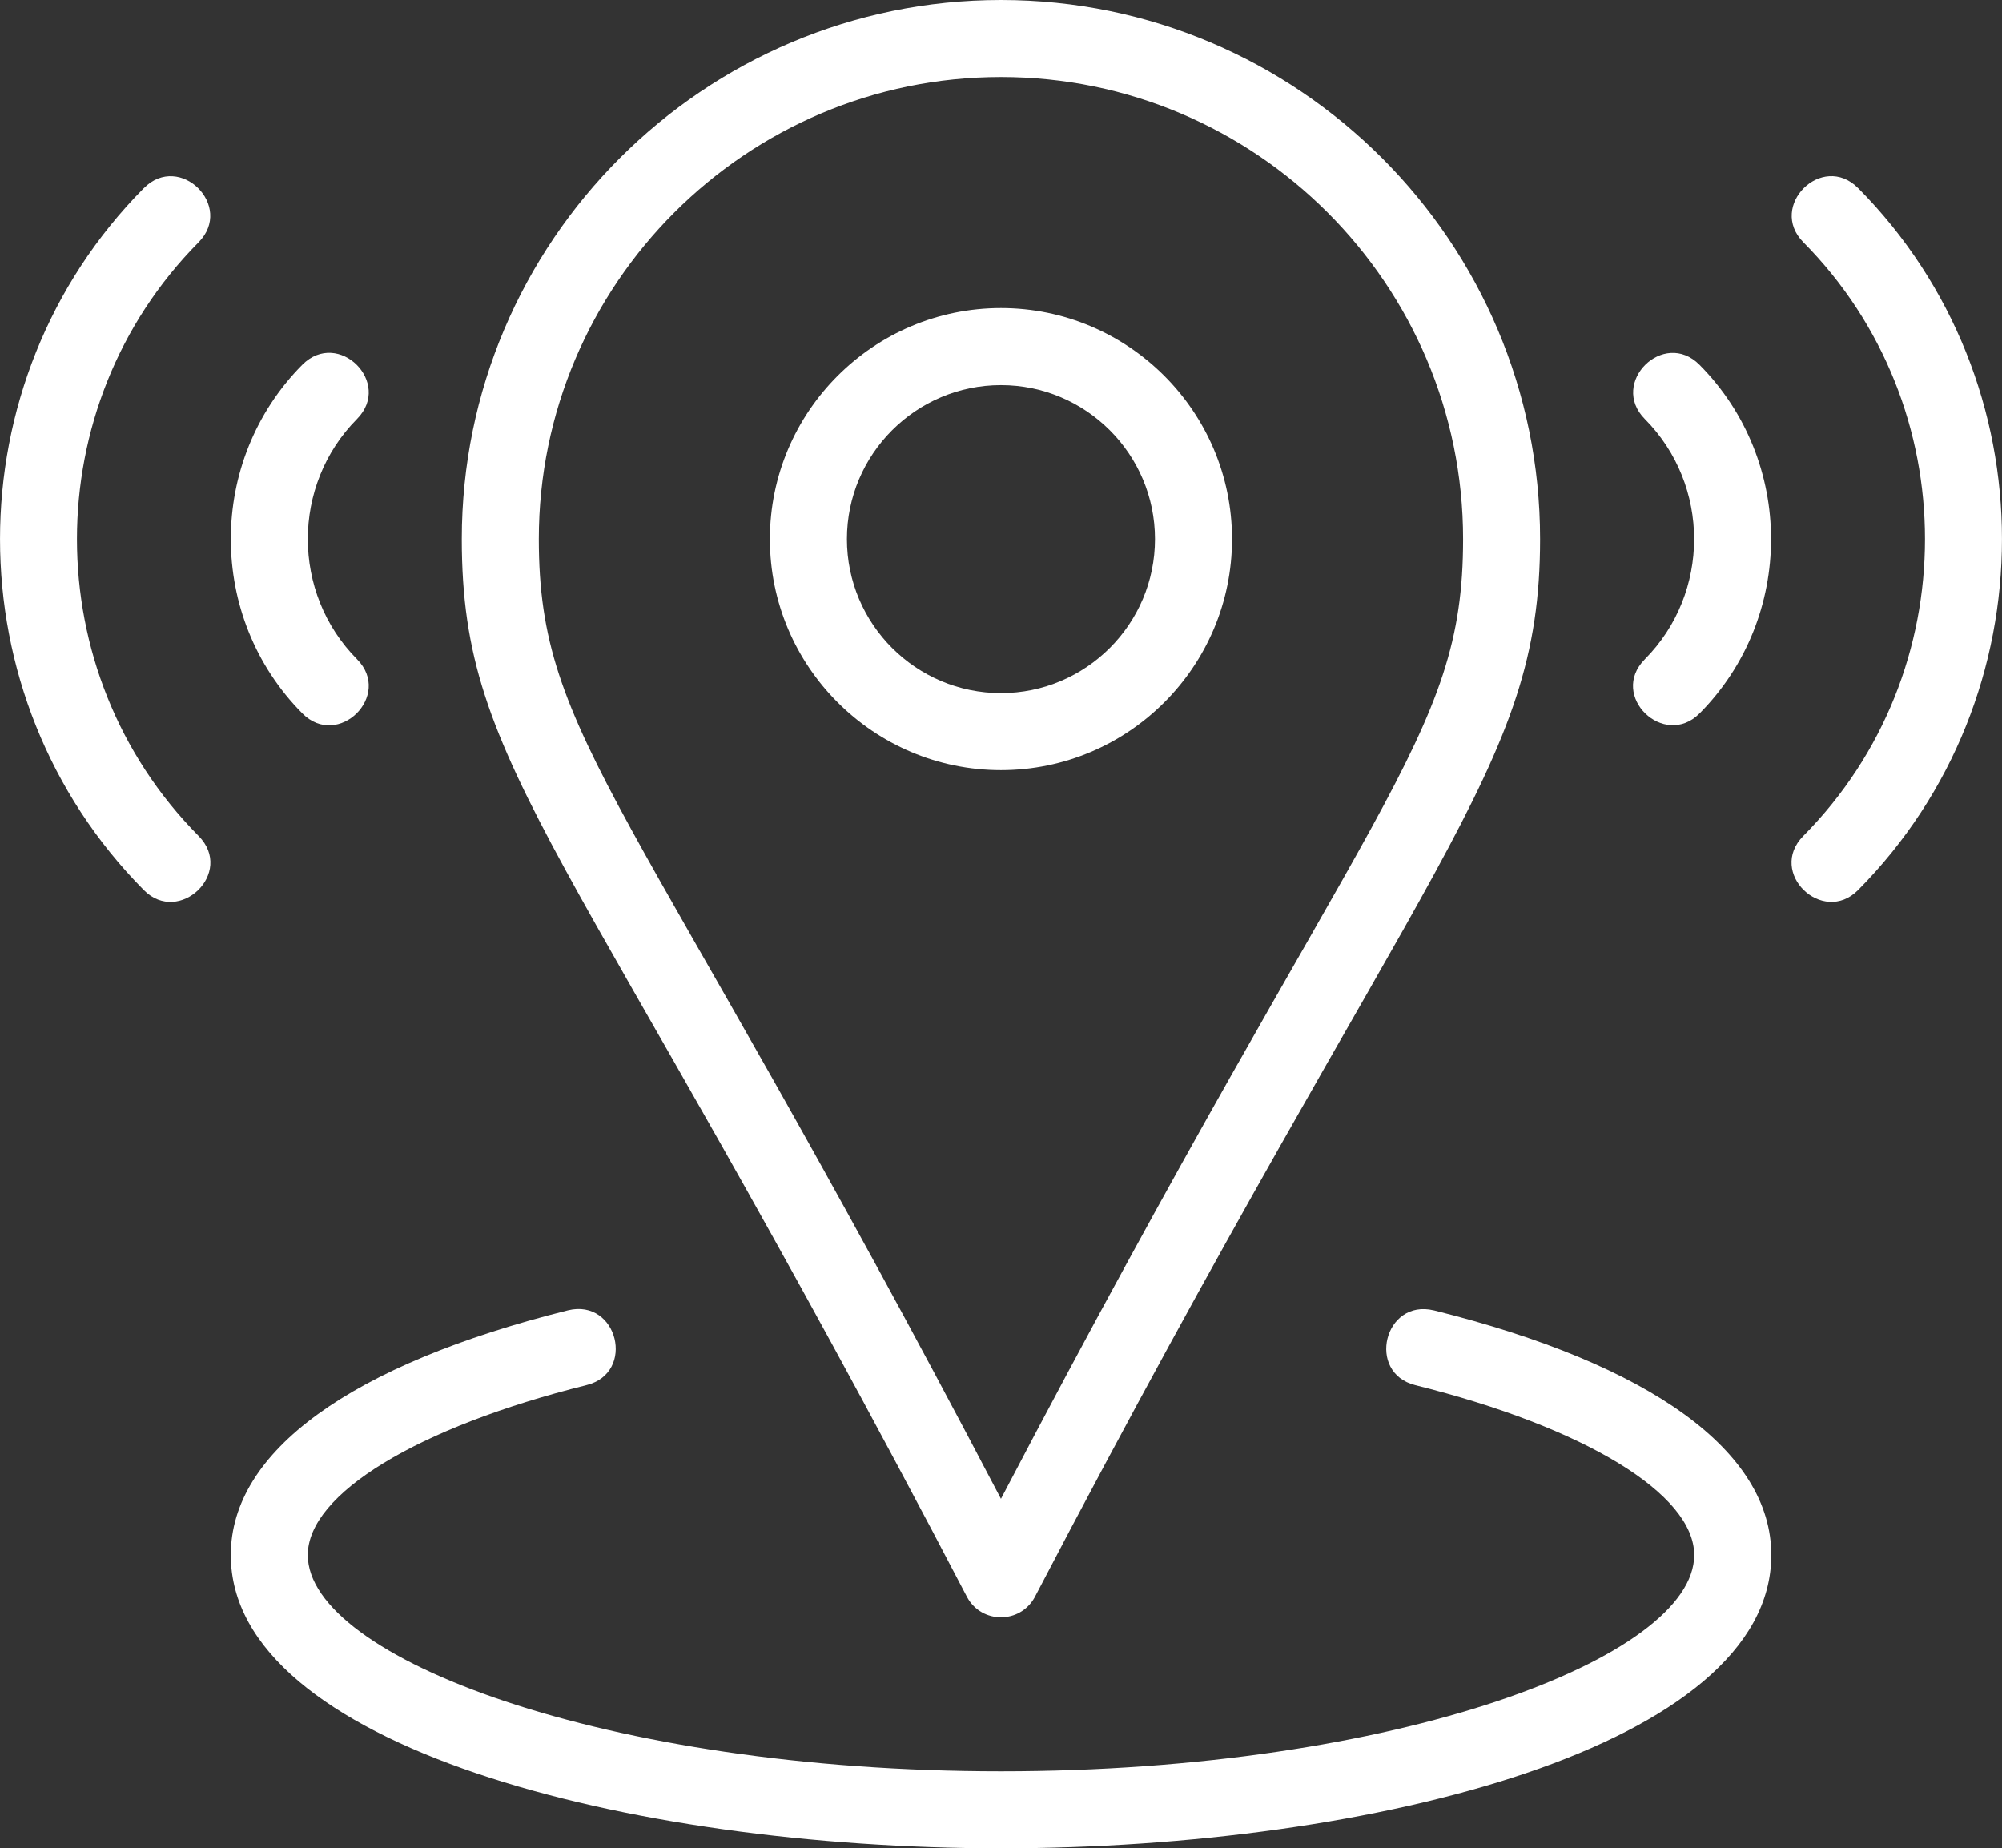 <?xml version="1.0" encoding="UTF-8"?>
<svg xmlns="http://www.w3.org/2000/svg" id="Image" viewBox="0 0 443.6 409.6">
  <rect x="0" y="0" width="443.6" height="409.6" fill="#333333" stroke="none"/>
  <defs>
    <style>
      .cls-1 {
        fill: #fff;
      }
    </style>
  </defs>
  <path class="cls-1" d="M317.73,290.39c-11.03-2.66-15.04,13.84-4.13,16.57,37.55,9.35,61.8,24.13,61.8,37.65,0,22.63-65.69,47.92-153.6,47.92s-153.6-25.29-153.6-47.92c0-13.52,24.25-28.31,61.8-37.67,10.92-2.73,6.88-19.23-4.13-16.57-48.2,12.03-74.73,31.3-74.73,54.24,0,42.22,87.93,64.99,170.67,64.99s170.67-22.77,170.67-64.99c0-22.94-26.54-42.21-74.73-54.22h-.02Z"></path>
  <path class="cls-1" d="M221.79,170.67c28.23,0,51.2-22.97,51.2-51.2s-22.97-51.2-51.2-51.2-51.2,22.97-51.2,51.2,22.97,51.2,51.2,51.2ZM221.79,85.34c18.82,0,34.13,15.31,34.13,34.13s-15.31,34.13-34.13,34.13-34.13-15.31-34.13-34.13,15.31-34.13,34.13-34.13Z"></path>
  <path class="cls-1" d="M376.58,158.11c21.13-21.3,21.13-55.96,0-77.26-7.94-8.02-20.07,3.99-12.12,12.01,14.56,14.68,14.56,38.55,0,53.23-8.06,8.12,4.28,19.92,12.12,12.01h0Z"></path>
  <path class="cls-1" d="M79.11,146.09c-14.54-14.68-14.54-38.57,0-53.25,7.94-8.02-4.15-20.02-12.12-12.01-21.13,21.3-21.13,55.96,0,77.26,7.94,8.02,20.07-3.98,12.12-12Z"></path>
  <path class="cls-1" d="M411.71,41.68c-7.95-8.02-20.05,4.01-12.12,12.01,35.93,36.27,35.93,95.28,0,131.55-8.06,8.12,4.28,19.92,12.12,12.01,42.51-42.89,42.51-112.69,0-155.58h0Z"></path>
  <path class="cls-1" d="M31.88,41.68c-42.5,42.89-42.5,112.69,0,155.58,7.83,7.9,20.17-3.89,12.12-12.01-35.93-36.27-35.93-95.28,0-131.55,7.94-8.02-4.18-20.02-12.12-12.01h0Z"></path>
  <path class="cls-1" d="M214.31,353.98c3.23,5.89,11.71,5.91,14.95,0,86.8-166.2,111.99-183.11,111.99-234.51.01-65.88-53.58-119.47-119.46-119.47s-119.47,53.59-119.47,119.47c0,51.44,23.98,65.98,111.99,234.51h0ZM221.79,17.07c56.47,0,102.4,45.93,102.4,102.4,0,44.49-20.34,55.88-102.4,212.68-81.97-156.62-102.4-168.17-102.4-212.68,0-56.47,45.93-102.4,102.4-102.4h0Z"></path>
</svg>
